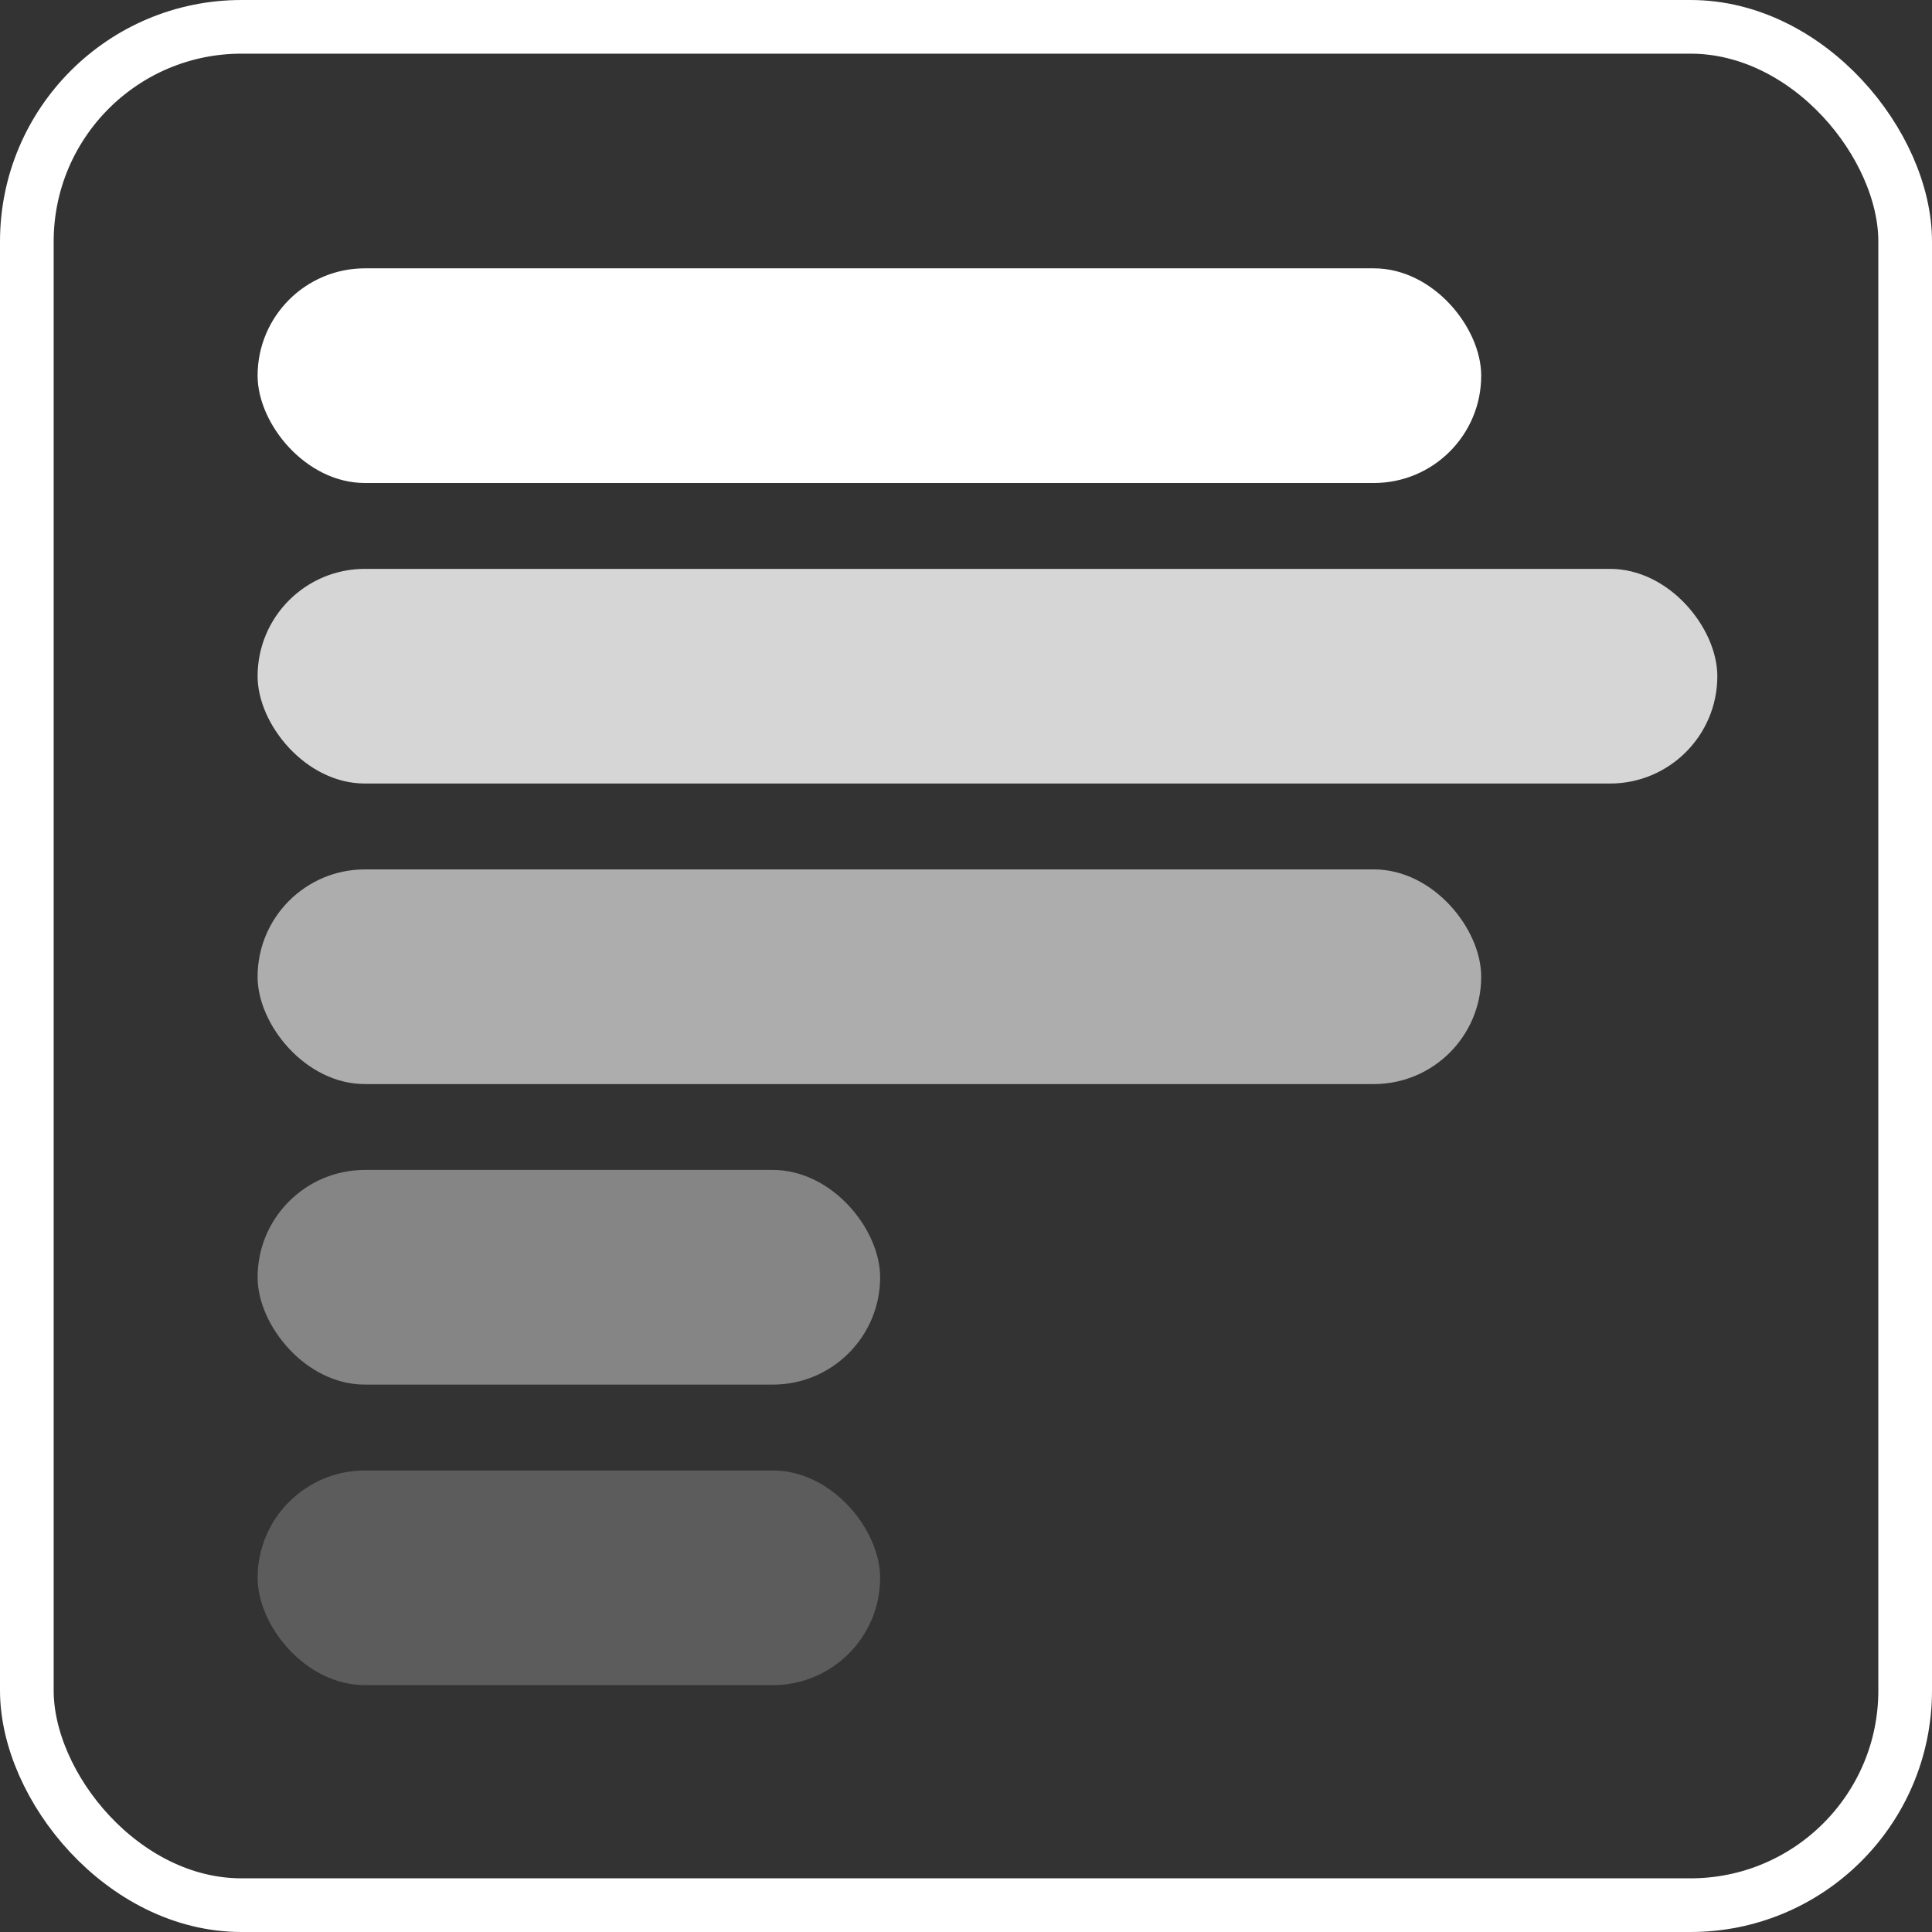 <?xml version="1.0" encoding="UTF-8"?>
<svg width="180px" height="180px" viewBox="0 0 180 180" version="1.1" xmlns="http://www.w3.org/2000/svg" xmlns:xlink="http://www.w3.org/1999/xlink">
    <rect x="0" y="0" width="180" height="180" fill="#333333" stroke="none"/>
    <!-- Generator: Sketch 47 (45396) - http://www.bohemiancoding.com/sketch -->
    <title>Artboard 3</title>
    <desc>Created with Sketch.</desc>
    <defs></defs>
    <g id="Page-1" stroke="none" stroke-width="1" fill="none" fill-rule="evenodd">
        <g id="Artboard-3">
            <g id="badge">
                <rect id="Rectangle-21" stroke="#FFFFFF" stroke-width="5" x="2.5" y="2.5" width="175" height="175" rx="20"></rect>
                <rect id="Rectangle-46" fill="#FFFFFF" x="24" y="25" width="114" height="20" rx="10"></rect>
                <rect id="Rectangle-47" fill="#FFFFFF" opacity="0.8" x="24" y="53" width="136" height="20" rx="10"></rect>
                <rect id="Rectangle-48" fill="#FFFFFF" opacity="0.6" x="24" y="81" width="114" height="20" rx="10"></rect>
                <rect id="Rectangle-49" fill="#FFFFFF" opacity="0.4" x="24" y="109" width="58" height="20" rx="10"></rect>
                <rect id="Rectangle-50" fill="#FFFFFF" opacity="0.2" x="24" y="137" width="58" height="20" rx="10"></rect>
            </g>
        </g>
    </g>
</svg>